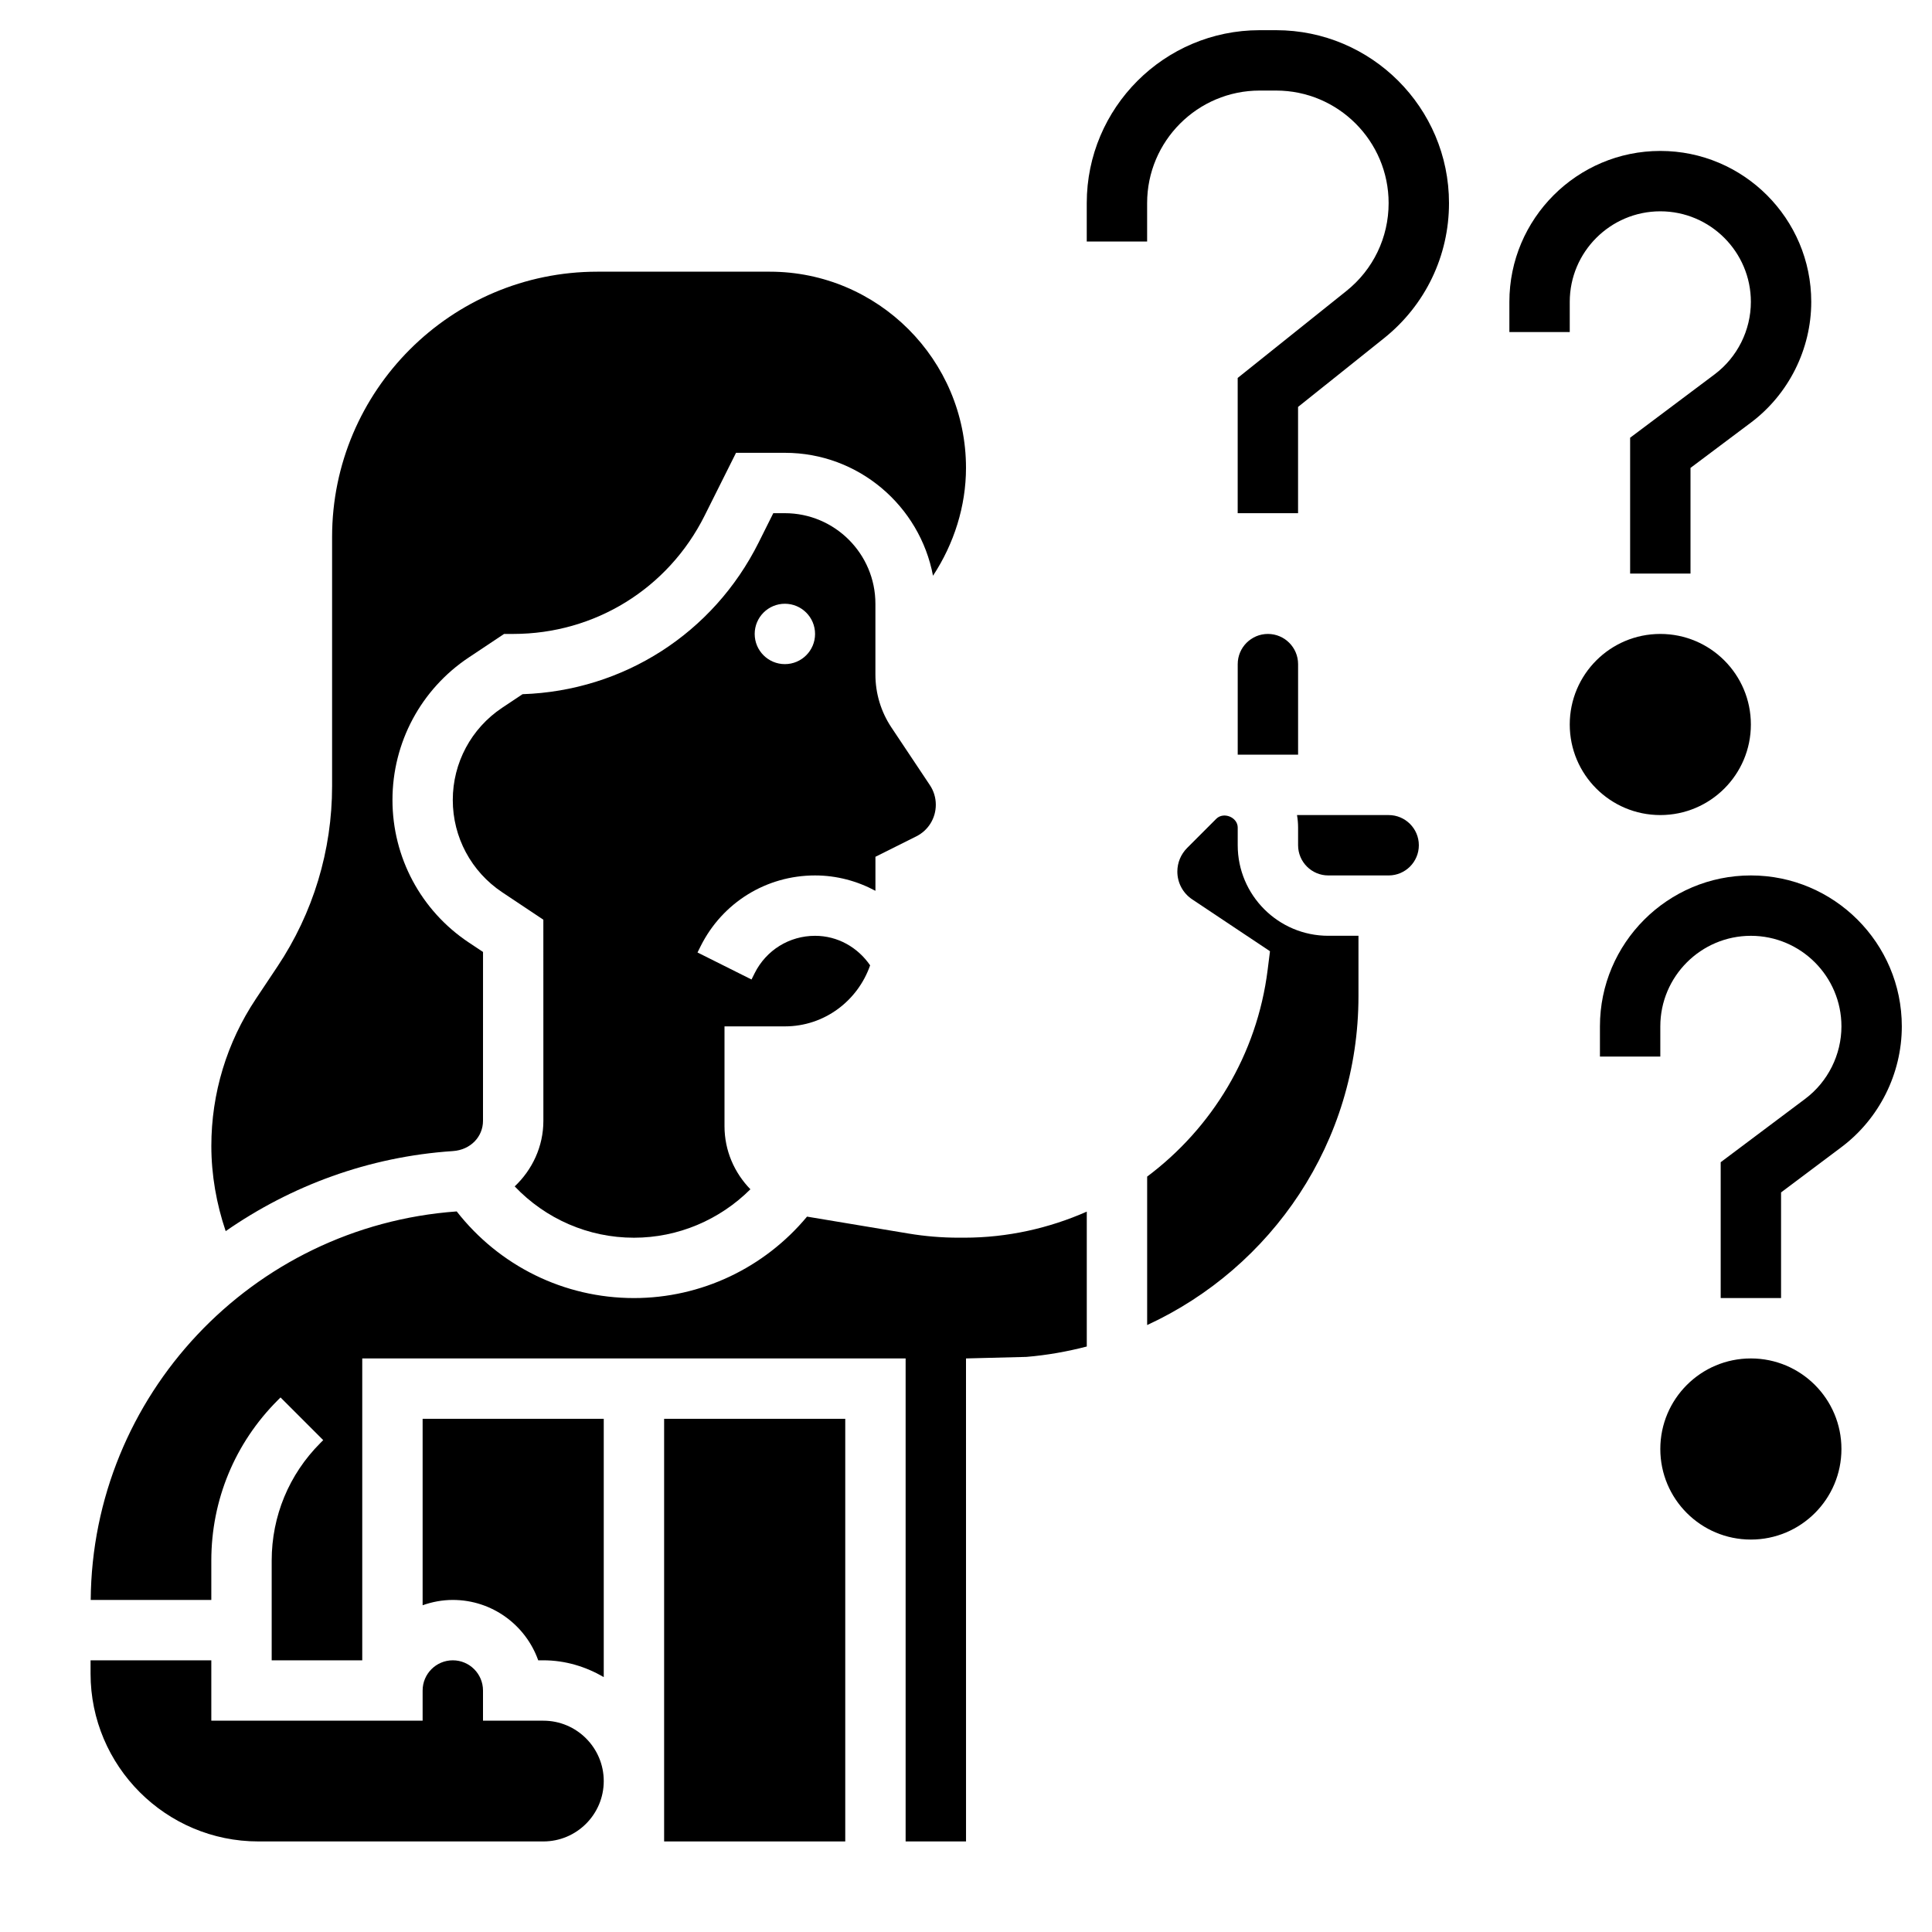 <svg height='100px' width='100px'  fill="#000000" xmlns="http://www.w3.org/2000/svg" xmlns:xlink="http://www.w3.org/1999/xlink" version="1.1" x="0px" y="0px" viewBox="0 0 64 64" style="enable-background:new 0 0 64 64;" xml:space="preserve"><g><path d="M18,57h-2v-1c0-0.552-0.449-1-1-1s-1,0.448-1,1v1H7v-2H3v0.44C3,58.506,5.494,61,8.56,61H12h6c1.103,0,2-0.897,2-2   S19.103,57,18,57z"></path><path d="M14,53.176C14.314,53.065,14.649,53,15,53c1.304,0,2.416,0.836,2.829,2H18c0.732,0,1.409,0.212,2,0.556V47h-6V53.176z"></path><rect x="22" y="47" width="6" height="14"></rect><path d="M31.757,41c-0.553,0-1.113-0.046-1.665-0.138l-3.358-0.56C25.323,41.998,23.231,43,21.001,43   c-2.319,0-4.462-1.067-5.872-2.87C8.328,40.62,3.056,46.247,3.005,53H7v-1.303c0-2.006,0.781-3.893,2.2-5.312l0.093-0.093   l1.414,1.414L10.614,47.8C9.573,48.841,9,50.226,9,51.697V55h3V45h18v16h2.001L32,45l2-0.051c0.686-0.057,1.352-0.176,2.001-0.344   v-4.468C34.751,40.687,33.378,41,31.938,41H31.757z"></path><path d="M27,29c0.717,0,1.397,0.186,2,0.509v-1.127l1.353-0.676c0.399-0.2,0.647-0.602,0.647-1.049   c0-0.231-0.068-0.456-0.197-0.649l-1.271-1.906c-0.349-0.522-0.533-1.131-0.533-1.759V20c0-1.654-1.346-3-3-3h-0.383l-0.487,0.975   c-1.503,3.007-4.479,4.909-7.819,5.021l-0.676,0.45c-1.024,0.683-1.635,1.824-1.635,3.055s0.611,2.372,1.635,3.055l1.365,0.91   L18,37.129c0,0.853-0.369,1.622-0.95,2.172c1.021,1.073,2.434,1.7,3.951,1.7c1.462,0,2.841-0.592,3.857-1.605   C24.328,38.852,24,38.117,24,37.305L24,34h2.001c1.31,0,2.414-0.849,2.823-2.022C28.41,31.377,27.746,31,27,31   c-0.852,0-1.618,0.474-2,1.236l-0.105,0.211l-1.789-0.895l0.105-0.211C23.934,29.897,25.386,29,27,29z M26,20c0.552,0,1,0.448,1,1   c0,0.552-0.448,1-1,1s-1-0.448-1-1C25,20.448,25.448,20,26,20z"></path><path d="M15.002,38.131C15.59,38.092,16,37.653,16,37.129l0.001-5.594l-0.475-0.316c-1.581-1.054-2.525-2.817-2.525-4.719   s0.944-3.665,2.525-4.719L16.698,21h0.303c2.703,0,5.132-1.502,6.341-3.92l1.04-2.08h1.619c2.439,0,4.469,1.758,4.906,4.072   C31.603,18.014,32,16.768,32,15.5c0-3.584-2.916-6.5-6.5-6.5h-5.712c-4.845,0-8.787,3.941-8.787,8.787v8.25   c0,2.137-0.626,4.206-1.812,5.983l-0.712,1.068c-0.965,1.448-1.476,3.133-1.476,4.874c0,0.958,0.168,1.914,0.475,2.821   C9.639,39.28,12.209,38.317,15.002,38.131z"></path><path d="M41.001,28v-0.586c0-0.339-0.464-0.532-0.709-0.292l-0.967,0.968c-0.208,0.209-0.324,0.487-0.324,0.783   c0,0.37,0.184,0.714,0.493,0.92l2.576,1.718l-0.077,0.613c-0.352,2.82-1.852,5.25-3.992,6.852v4.918c4.124-1.901,7-6.063,7-10.895   v-2h-1C42.347,31,41.001,29.654,41.001,28z"></path><path d="M43.001,22c0-0.552-0.449-1-1-1s-1,0.448-1,1v3h2V22z"></path><path d="M46.001,27h-3.036c0.023,0.135,0.036,0.272,0.036,0.414V28c0,0.552,0.449,1,1,1h2c0.551,0,1-0.448,1-1S46.552,27,46.001,27   z"></path><path d="M42.272,1h-0.545C38.569,1,36,3.569,36,6.728V8h2V6.728C38,4.672,39.672,3,41.728,3h0.545C44.328,3,46,4.672,46,6.728   c0,1.139-0.51,2.2-1.399,2.911L41,12.52V17h2v-3.52l2.851-2.279C47.216,10.107,48,8.478,48,6.728C48,3.569,45.431,1,42.272,1z"></path><path d="M58,29c-2.757,0-5,2.243-5,5v1h2v-1c0-1.654,1.346-3,3-3s3,1.346,3,3c0,0.939-0.449,1.836-1.2,2.4L57,38.5V43h2v-3.5l2-1.5   c1.252-0.939,2-2.435,2-4C63,31.243,60.757,29,58,29z"></path><circle cx="58" cy="48" r="3"></circle><path d="M52,10c0-1.654,1.346-3,3-3s3,1.346,3,3c0,0.939-0.449,1.836-1.2,2.4L54,14.5V19h2v-3.5l2-1.5c1.252-0.939,2-2.435,2-4   c0-2.757-2.243-5-5-5s-5,2.243-5,5v1h2V10z"></path><circle cx="55" cy="24" r="3"></circle></g></svg>
